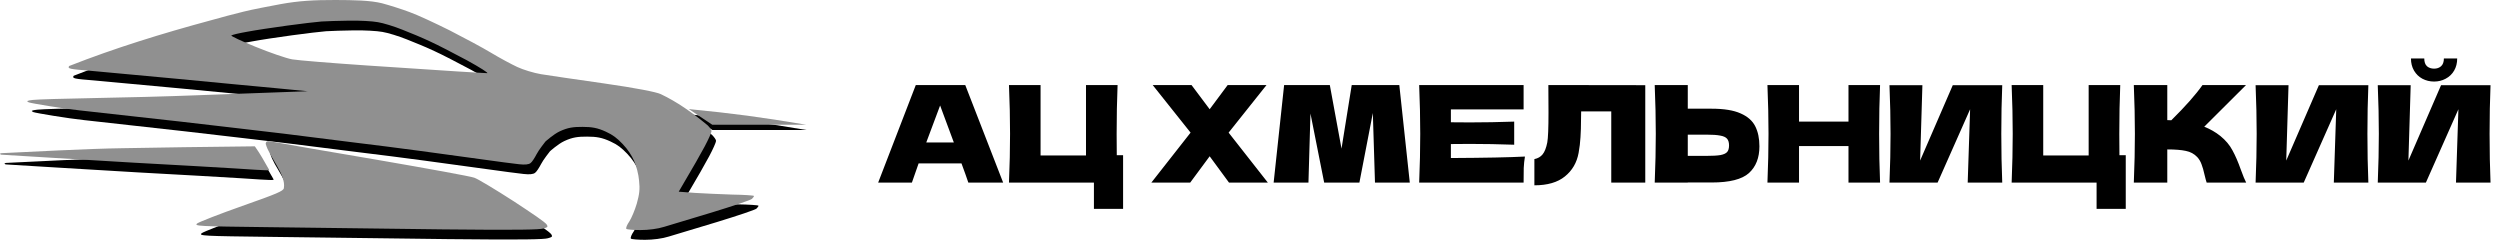 <svg width="279" height="27" viewBox="0 0 279 27" fill="none" xmlns="http://www.w3.org/2000/svg">
<g clip-path="url(#clip0_2118_511)">
<path fill-rule="evenodd" clip-rule="evenodd" d="M37.942 1.087C39.974 1.094 41.821 1.125 43.132 1.449C43.987 1.677 45.371 2.115 46.227 2.439C47.083 2.743 49.086 3.676 50.688 4.475C52.29 5.293 54.384 6.416 55.331 6.987C56.278 7.558 57.589 8.262 58.244 8.567C58.9 8.871 60.084 9.233 60.885 9.366C61.686 9.499 64.836 9.956 67.895 10.394C71.482 10.908 73.772 11.36 74.246 11.588C76.073 12.457 77.747 13.631 79.498 15.09C79.68 15.28 79.912 15.571 79.912 15.723C79.912 15.875 79.566 16.655 79.148 17.436C78.729 18.216 77.909 19.682 76.252 22.479L78.037 22.613C79.02 22.67 80.914 22.765 82.225 22.803C83.554 22.822 84.647 22.898 84.647 22.955C84.665 23.012 84.555 23.145 84.428 23.279C84.301 23.412 82.298 24.078 80.003 24.782C77.709 25.467 75.287 26.21 74.632 26.4C73.922 26.628 72.866 26.762 71.992 26.762C71.191 26.762 70.481 26.704 70.408 26.628C70.335 26.533 70.481 26.172 70.735 25.81C70.972 25.448 71.355 24.554 71.573 23.811C71.864 22.765 71.937 22.213 71.828 21.242C71.773 20.557 71.518 19.567 71.263 19.015C71.008 18.463 70.601 17.785 69.989 17.15C69.359 16.497 68.938 16.159 68.113 15.78C67.177 15.349 66.559 15.251 65.528 15.247C64.514 15.243 63.898 15.314 62.979 15.742C62.282 16.066 61.376 16.884 61.376 16.884C61.376 16.884 60.593 17.874 60.393 18.292C60.175 18.711 59.883 19.168 59.719 19.282C59.525 19.447 59.094 19.491 58.426 19.415C57.88 19.358 55.987 19.111 54.239 18.863C52.491 18.616 49.413 18.197 47.41 17.931C45.407 17.664 42.057 17.227 39.945 16.979C37.833 16.713 34.355 16.275 32.206 16.008C30.058 15.742 24.85 15.152 20.644 14.657C16.438 14.181 11.358 13.629 9.355 13.401C7.644 13.222 3.989 12.62 3.71 12.507C3.419 12.373 3.51 12.316 4.166 12.24C4.621 12.183 7.68 12.088 10.994 12.031C14.308 11.974 19.388 11.84 22.283 11.726C25.178 11.631 29.202 11.479 34.847 11.269L31.296 10.927C29.348 10.756 24.468 10.28 20.462 9.899C16.456 9.518 12.013 9.119 10.593 8.986C8.226 8.795 8.026 8.757 8.226 8.453C13.325 6.444 18.685 4.798 23.976 3.371C25.087 3.048 26.78 2.61 27.709 2.381C28.619 2.153 30.495 1.792 31.842 1.544C33.827 1.182 35.553 1.08 37.942 1.087ZM32.571 3.942C31.023 4.151 29.002 4.456 28.11 4.627C27.217 4.78 26.416 4.97 26.325 5.046C26.252 5.103 27.491 5.693 29.056 6.321C30.64 6.968 32.461 7.596 33.117 7.71C33.772 7.825 37.541 8.129 41.493 8.396C45.444 8.662 49.996 8.948 51.598 9.062C53.201 9.157 54.676 9.252 54.876 9.252C55.076 9.252 54.056 8.605 52.6 7.806C51.143 7.025 49.304 6.074 48.503 5.712C47.702 5.331 46.3 4.741 45.407 4.399C44.515 4.037 43.277 3.657 42.676 3.561C42.075 3.447 40.637 3.371 39.49 3.39C38.343 3.409 36.941 3.447 36.394 3.485C35.848 3.523 34.118 3.733 32.571 3.942ZM30.44 16.846C30.44 16.846 31.132 16.922 31.678 17.036C32.225 17.15 37.196 18.007 42.694 18.939C48.212 19.891 53.037 20.766 53.437 20.919C53.838 21.052 55.823 22.251 57.862 23.564C59.883 24.896 61.382 25.886 61.54 26.172C61.699 26.457 61.54 26.469 61.139 26.59C60.739 26.711 58.59 26.78 49.978 26.685C43.769 26.609 34.956 26.495 30.404 26.438C22.592 26.343 22.137 26.324 22.52 26.019C22.756 25.848 24.996 24.973 27.527 24.078C31.369 22.727 32.152 22.403 32.188 22.08C32.452 20.565 30.517 18.56 30.16 17.132C30.16 17.132 30.16 16.84 30.44 16.846ZM28.947 17.417C29.555 18.263 30.016 19.117 30.531 20.014C30.586 20.128 30.131 20.081 30.003 20.081C29.876 20.081 28.456 20.005 26.853 19.891C25.251 19.796 20.134 19.491 15.473 19.244C11.523 19.018 0.633 18.349 0.633 18.349C0.305 18.216 0.724 18.178 0.724 18.178C3.66 18.045 10.193 17.681 14.198 17.626C18.35 17.55 23.375 17.474 28.947 17.417Z" fill="black"/>
<path d="M76.871 12.756L79.497 14.507H90.002C84.811 13.639 81.929 13.252 76.871 12.756Z" fill="black"/>
<path fill-rule="evenodd" clip-rule="evenodd" d="M37.434 0C39.466 0.007 41.313 0.038 42.624 0.362C43.48 0.59 44.863 1.028 45.719 1.352C46.575 1.656 48.578 2.589 50.18 3.388C51.782 4.206 53.876 5.329 54.823 5.9C55.77 6.471 57.081 7.175 57.737 7.48C58.392 7.785 59.576 8.146 60.377 8.279C61.178 8.413 64.328 8.869 67.387 9.307C70.974 9.821 73.264 10.273 73.738 10.502C75.566 11.37 77.239 12.544 78.99 14.003C79.172 14.193 79.405 14.484 79.405 14.636C79.405 14.788 79.059 15.569 78.64 16.349C78.221 17.129 77.402 18.595 75.745 21.392L77.529 21.526C78.512 21.583 80.406 21.678 81.717 21.716C83.046 21.735 84.139 21.811 84.139 21.868C84.157 21.925 84.048 22.058 83.92 22.192C83.793 22.325 81.79 22.991 79.496 23.695C77.201 24.38 74.78 25.123 74.124 25.313C73.414 25.541 72.358 25.675 71.484 25.675C70.683 25.675 69.973 25.617 69.9 25.541C69.827 25.446 69.973 25.085 70.228 24.723C70.464 24.361 70.847 23.467 71.065 22.725C71.356 21.678 71.429 21.126 71.32 20.155C71.265 19.47 71.01 18.48 70.756 17.929C70.501 17.377 70.093 16.698 69.481 16.063C68.851 15.411 68.43 15.072 67.606 14.693C66.669 14.262 66.051 14.165 65.02 14.16C64.006 14.156 63.39 14.227 62.471 14.655C61.774 14.979 60.868 15.797 60.868 15.797C60.868 15.797 60.086 16.787 59.885 17.205C59.667 17.624 59.375 18.081 59.212 18.195C59.017 18.36 58.586 18.404 57.919 18.328C57.372 18.271 55.479 18.024 53.731 17.776C51.983 17.529 48.906 17.11 46.903 16.844C44.9 16.577 41.549 16.14 39.437 15.892C37.325 15.626 33.847 15.188 31.699 14.921C29.55 14.655 24.342 14.065 20.136 13.57C15.93 13.094 10.85 12.543 8.847 12.314C7.136 12.135 3.482 11.533 3.203 11.42C2.911 11.286 3.002 11.229 3.658 11.153C4.113 11.096 7.172 11.001 10.486 10.944C13.8 10.887 18.88 10.754 21.775 10.639C24.67 10.544 28.694 10.392 34.339 10.182L30.788 9.84C28.84 9.669 23.96 9.193 19.954 8.812C15.948 8.432 11.505 8.032 10.085 7.899C7.718 7.708 7.518 7.67 7.718 7.366C12.817 5.358 18.177 3.712 23.468 2.284C24.579 1.961 26.273 1.523 27.201 1.295C28.112 1.066 29.987 0.705 31.334 0.457C33.319 0.096 35.045 -0.007 37.434 0ZM32.063 2.855C30.515 3.065 28.494 3.369 27.602 3.54C26.709 3.693 25.908 3.883 25.817 3.959C25.744 4.016 26.983 4.606 28.549 5.234C30.133 5.881 31.953 6.509 32.609 6.624C33.265 6.738 37.034 7.042 40.985 7.309C44.936 7.575 49.488 7.861 51.091 7.975C52.693 8.07 54.168 8.165 54.368 8.165C54.568 8.165 53.549 7.518 52.092 6.719C50.635 5.938 48.796 4.987 47.995 4.625C47.194 4.245 45.792 3.655 44.9 3.312C44.008 2.95 42.769 2.57 42.169 2.475C41.568 2.36 40.129 2.284 38.982 2.303C37.835 2.322 36.433 2.36 35.887 2.398C35.34 2.437 33.611 2.646 32.063 2.855ZM29.932 15.759C29.932 15.759 30.624 15.835 31.171 15.949C31.717 16.063 36.688 16.92 42.187 17.852C47.704 18.804 52.529 19.68 52.93 19.832C53.33 19.965 55.315 21.164 57.354 22.477C59.375 23.809 60.874 24.799 61.032 25.085C61.191 25.37 61.032 25.382 60.632 25.503C60.231 25.624 58.083 25.694 49.47 25.599C43.261 25.522 34.448 25.408 29.896 25.351C22.085 25.256 21.629 25.237 22.012 24.932C22.248 24.761 24.488 23.886 27.019 22.991C30.861 21.64 31.644 21.316 31.68 20.993C31.944 19.478 30.009 17.473 29.652 16.045C29.652 16.045 29.652 15.753 29.932 15.759ZM28.439 16.33C29.047 17.177 29.509 18.03 30.023 18.927C30.078 19.041 29.623 18.994 29.495 18.994C29.368 18.994 27.948 18.918 26.345 18.804C24.743 18.709 19.627 18.404 14.965 18.157C11.016 17.931 0.125 17.262 0.125 17.262C-0.202 17.129 0.216 17.091 0.216 17.091C3.152 16.958 9.685 16.594 13.691 16.539C17.842 16.463 22.868 16.387 28.439 16.33Z" fill="#909090"/>
<path d="M76.871 12.173L79.497 13.924H90.002C84.811 13.056 81.929 12.669 76.871 12.173Z" fill="#909090"/>
<path d="M108.067 20.381C107.877 19.811 107.622 19.096 107.302 18.236H102.517L101.767 20.381H98.002L102.202 9.491H107.722L111.952 20.381H108.067ZM106.447 15.896C106.067 14.846 105.677 13.796 105.277 12.746L104.917 11.771C104.567 12.681 104.052 14.056 103.372 15.896H106.447ZM125.337 17.321V23.306H122.082V20.381H112.602C112.682 18.441 112.722 16.626 112.722 14.936C112.722 13.246 112.682 11.431 112.602 9.491H116.127V17.351H121.197V9.491H124.722C124.652 11.201 124.617 13.026 124.617 14.966C124.617 16.016 124.622 16.801 124.632 17.321H125.337ZM137.114 14.801L141.494 20.381H137.159L134.999 17.441L132.824 20.381H128.489L132.869 14.801L128.639 9.491H132.974L134.999 12.191L137.009 9.491H141.344L137.114 14.801ZM156.163 9.491L157.333 20.381H153.448L153.208 12.611L151.708 20.381H147.778L146.248 12.671L146.023 20.381H142.138L143.308 9.491H148.408L149.713 16.586L150.853 9.491H156.163ZM161.919 17.636C165.719 17.616 168.474 17.561 170.184 17.471C170.114 17.881 170.069 18.306 170.049 18.746C170.039 19.176 170.034 19.721 170.034 20.381H158.379C158.459 18.441 158.499 16.626 158.499 14.936C158.499 13.246 158.459 11.431 158.379 9.491H170.034V12.206H161.919V13.646C162.399 13.656 163.109 13.661 164.049 13.661C165.639 13.661 167.284 13.631 168.984 13.571V16.151C167.284 16.091 165.639 16.061 164.049 16.061C163.109 16.061 162.399 16.066 161.919 16.076V17.636ZM183.612 20.381H179.817V12.431H176.457L176.442 13.301C176.442 14.061 176.422 14.731 176.382 15.311C176.352 15.881 176.282 16.466 176.172 17.066C175.972 18.156 175.462 19.031 174.642 19.691C173.832 20.351 172.697 20.681 171.237 20.681V17.756C171.627 17.676 171.932 17.501 172.152 17.231C172.382 16.951 172.557 16.506 172.677 15.896C172.767 15.406 172.812 14.291 172.812 12.551L172.797 9.491L183.612 9.506V20.381ZM191.026 12.131C192.396 12.131 193.471 12.306 194.251 12.656C195.031 12.996 195.576 13.476 195.886 14.096C196.196 14.706 196.351 15.451 196.351 16.331C196.351 17.611 195.961 18.606 195.181 19.316C194.401 20.016 193.016 20.366 191.026 20.366H188.356V20.381H184.666C184.746 18.441 184.786 16.626 184.786 14.936C184.786 13.246 184.746 11.431 184.666 9.491H188.356V12.131H191.026ZM190.426 17.396C191.126 17.396 191.651 17.366 192.001 17.306C192.361 17.236 192.611 17.121 192.751 16.961C192.891 16.801 192.961 16.556 192.961 16.226C192.961 15.896 192.886 15.646 192.736 15.476C192.586 15.306 192.331 15.191 191.971 15.131C191.621 15.061 191.106 15.026 190.426 15.026H188.356V17.396H190.426ZM209.816 9.491C209.746 11.181 209.711 12.996 209.711 14.936C209.711 16.876 209.746 18.691 209.816 20.381H206.291V16.301H200.771V20.381H197.246C197.326 18.441 197.366 16.626 197.366 14.936C197.366 13.246 197.326 11.431 197.246 9.491H200.771V13.571H206.291V9.491H209.816ZM214.54 9.506L214.285 17.921L217.93 9.506H223.45C223.38 11.196 223.345 13.006 223.345 14.936C223.345 16.876 223.38 18.691 223.45 20.381H219.595L219.865 12.191L216.235 20.381H210.865C210.945 18.441 210.985 16.626 210.985 14.936C210.985 13.256 210.945 11.446 210.865 9.506H214.54ZM237.234 17.321V23.306H233.979V20.381H224.499C224.579 18.441 224.619 16.626 224.619 14.936C224.619 13.246 224.579 11.431 224.499 9.491H228.024V17.351H233.094V9.491H236.619C236.549 11.201 236.514 13.026 236.514 14.966C236.514 16.016 236.519 16.801 236.529 17.321H237.234ZM247.794 15.176C248.384 15.656 248.834 16.191 249.144 16.781C249.464 17.361 249.774 18.076 250.074 18.926C250.324 19.616 250.524 20.101 250.674 20.381H246.264C246.204 20.211 246.124 19.916 246.024 19.496C245.924 19.036 245.814 18.651 245.694 18.341C245.584 18.031 245.424 17.761 245.214 17.531C244.874 17.171 244.449 16.941 243.939 16.841C243.439 16.731 242.749 16.676 241.869 16.676V20.381H238.134C238.214 18.441 238.254 16.626 238.254 14.936C238.254 13.246 238.214 11.431 238.134 9.491H241.869V13.406C241.969 13.416 242.119 13.421 242.319 13.421C243.879 11.881 245.039 10.571 245.799 9.491H250.659L245.994 14.141C246.654 14.401 247.254 14.746 247.794 15.176ZM255.399 9.506L255.144 17.921L258.789 9.506H264.309C264.239 11.196 264.204 13.006 264.204 14.936C264.204 16.876 264.239 18.691 264.309 20.381H260.454L260.724 12.191L257.094 20.381H251.724C251.804 18.441 251.844 16.626 251.844 14.936C251.844 13.256 251.804 11.446 251.724 9.506H255.399ZM271.643 9.101C271.173 9.101 270.738 8.996 270.338 8.786C269.948 8.576 269.638 8.276 269.408 7.886C269.178 7.496 269.063 7.041 269.063 6.521H270.548C270.548 6.911 270.648 7.201 270.848 7.391C271.058 7.571 271.323 7.661 271.643 7.661C271.963 7.661 272.223 7.571 272.423 7.391C272.633 7.201 272.738 6.911 272.738 6.521H274.223C274.223 7.041 274.108 7.496 273.878 7.886C273.648 8.276 273.333 8.576 272.933 8.786C272.543 8.996 272.113 9.101 271.643 9.101ZM269.033 9.506L268.778 17.921L272.423 9.506H277.943C277.873 11.196 277.838 13.006 277.838 14.936C277.838 16.876 277.873 18.691 277.943 20.381H274.088L274.358 12.191L270.728 20.381H265.358C265.438 18.441 265.478 16.626 265.478 14.936C265.478 13.256 265.438 11.446 265.358 9.506H269.033Z" fill="black"/>
</g>
<defs>
<clipPath id="clip0_2118_511">
<rect width="279.002" height="26.762" fill="white"/>
</clipPath>
</defs>
</svg>
